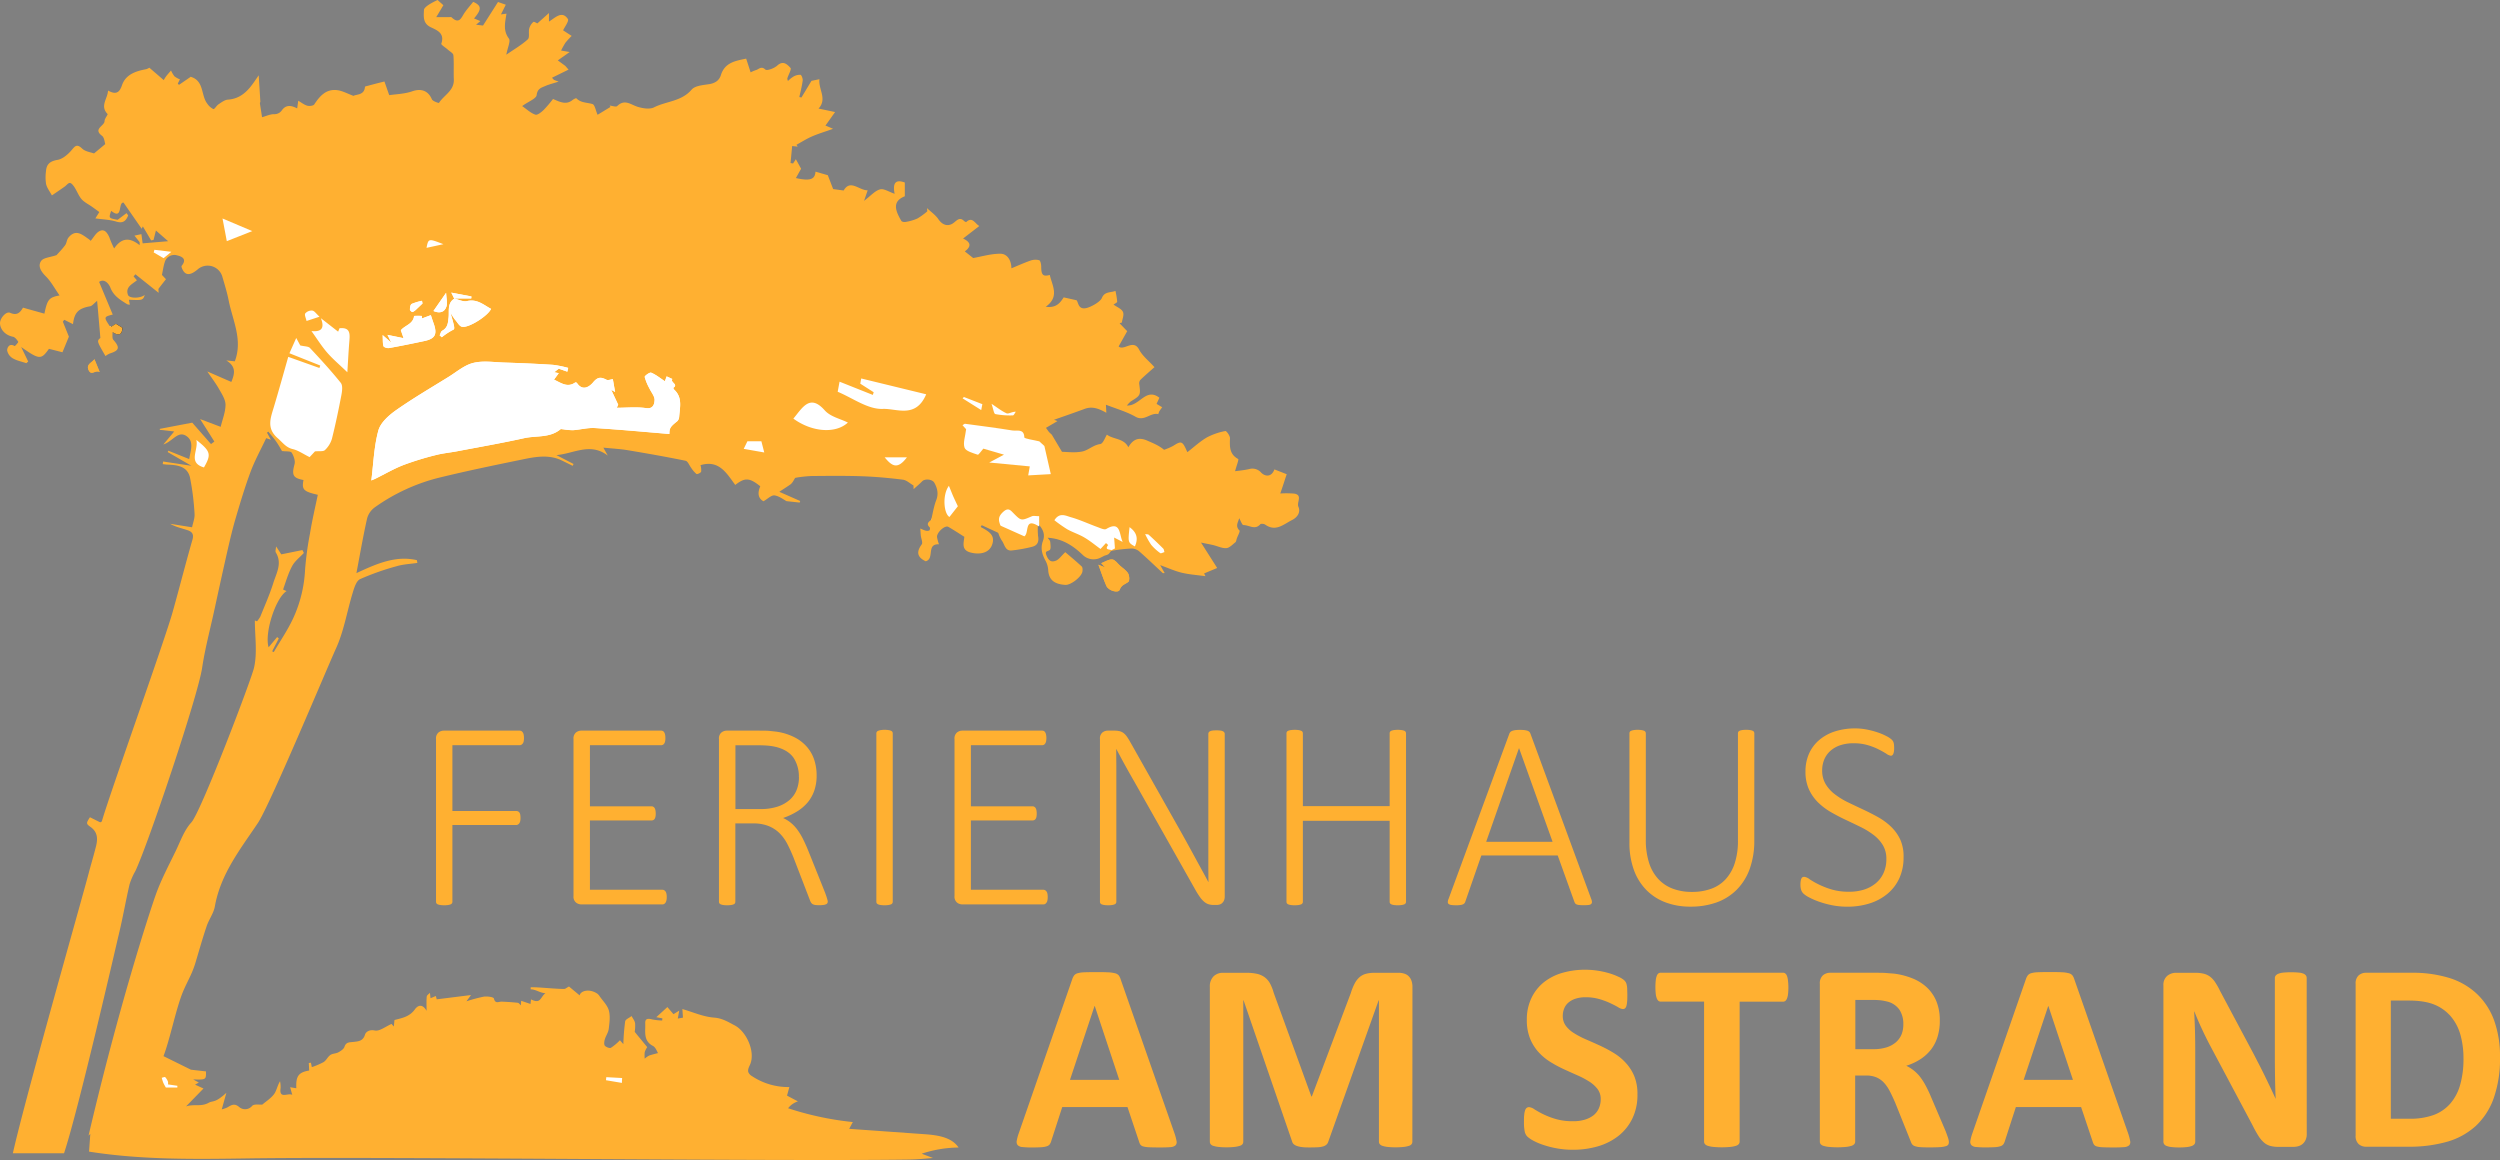 <?xml version="1.0" encoding="UTF-8"?>
<svg xmlns="http://www.w3.org/2000/svg" viewBox="0 0 1167.14 541.56">
  <rect x="0" y="0" width="1167.14" height="541.56" fill="#808080" stroke="none"/>
  <defs>
    <style>.cls-1{fill:#ffb031;}.cls-2{fill:#fff;}</style>
  </defs>
  <g id="Ebene_2" data-name="Ebene 2">
    <g id="Ebene_1-2" data-name="Ebene 1">
      <path class="cls-1" d="M512.79,263.64c1.26,3.4,2.32,6.72,3.72,9.89,1,2.29,5.59,3.54,6.21,1.82.86-2.36,2.61-2.57,4.07-3.7.64-.48.51-2.86-.1-3.9-.82-1.42-2.41-2.41-3.7-3.56s-2.4-2.88-3.72-3c-1.66-.15-3.44,1.1-5.16,1.74l1.87,2ZM44.09,167.7c-1.18,1.68-4.14,2.36-2.66,5.23,1.39,2.69,3.17-.51,5.11.78Z"></path>
      <path class="cls-1" d="M512.79,263.64l3.19,1.28-1.87-2c1.72-.64,3.5-1.89,5.16-1.74,1.32.12,2.5,1.92,3.72,3s2.88,2.14,3.7,3.56c.61,1,.74,3.42.1,3.9-1.46,1.13-3.21,1.34-4.07,3.7-.62,1.72-5.2.47-6.21-1.82C515.11,270.36,514.05,267,512.79,263.64Z"></path>
      <path class="cls-1" d="M44.09,167.7l2.45,6c-1.94-1.29-3.72,1.91-5.11-.78C40,170.06,42.91,169.38,44.09,167.7Z"></path>
      <path d="M52.53,155,51,153.72l.84-1.1,2.31-1.44,3,1.86C57.08,156,55.73,157.17,52.53,155Z"></path>
      <path class="cls-2" d="M51.81,152.62l-.84,1.1.21-1.53A2.7,2.7,0,0,1,51.81,152.62Z"></path>
      <path class="cls-2" d="M91.66,205.38c6.74,5.32,7.08,6.72,3.56,12.85C87.47,216,92.83,210.15,91.66,205.38Z"></path>
      <path class="cls-2" d="M443,226.81c.91,2.19,1.53,3.74,2.2,5.26s1.39,3,2,4.28l-3.93,5C440.57,239.76,439.89,231,443,226.81Z"></path>
      <path class="cls-2" d="M434.74,242.79l3.63-8.68c.19,4.63.81,9.36-3.05,13.15-.16-1.63-.31-3.11-.46-4.59Z"></path>
      <path class="cls-2" d="M149.17,147.86l-6.06,2c-.26-1.27-1.06-2.81-.6-3.52a3.92,3.92,0,0,1,3.32-1.33C146.84,145.16,147.66,146.5,149.17,147.86Z"></path>
      <path class="cls-2" d="M78.42,506.26l4.39.64v.82H77.39c-.31-.57-.82-1.39-1.2-2.26a20.22,20.22,0,0,1-.71-2.29c.56-.11,1.38-.51,1.63-.28a6.47,6.47,0,0,1,1.28,2.1A3.64,3.64,0,0,1,78.42,506.26Z"></path>
      <path class="cls-2" d="M80,117.56l-3.65,3-4.6-2.68.34-1.23Z"></path>
      <path class="cls-2" d="M290.36,505.56l-7.44-1.25.15-1.43,7.39.4C290.42,504,290.39,504.8,290.36,505.56Z"></path>
      <path class="cls-2" d="M144.54,213.41c-3-1.48-5.3-3.15-7.84-3.75-3.25-.75-4.8-3.15-7-5.08-5.35-4.57-3.32-9.46-1.78-14.62,2.3-7.68,4.43-15.41,6.7-23.36l14.56,5.2.38-1.15-14.39-5.73c1.12-2.5,2-4.56,3.18-7.13l1.88,3.48c2,.49,3.76.38,4.53,1.19,5,5.28,9.87,10.64,14.4,16.29,1,1.2.63,3.81.28,5.66-1.31,6.85-2.73,13.69-4.43,20.45a11.86,11.86,0,0,1-3.27,5.27c-.8.76-2.66.4-4.65.6C146.52,211.3,145.28,212.62,144.54,213.41Z"></path>
      <path class="cls-2" d="M162.16,173.79c-3.87-3.73-6.9-6.27-9.47-9.23s-4.71-6.38-7.29-10c4.4.42,6.34-1.13,4.41-6l8.05,6.28.64-1.6c5.29-.53,4.86,2.94,4.57,6.44C162.71,164.06,162.5,168.46,162.16,173.79Z"></path>
      <path class="cls-2" d="M392,178.15l15.53,6.22c.14-.42.28-.83.41-1.25l-6.26-4,.43-2.43,30.34,7.39c-4.88,11.45-13.69,6.57-20.26,6.82-6.95.27-14-5.1-21.06-8Z"></path>
      <path class="cls-2" d="M370.41,195.41c4.3-5.18,7.71-11.61,14.58-3.92,2.76,3.09,7.15,3.89,10.85,5.75C390.16,202.51,379.13,201.77,370.41,195.41Z"></path>
      <path class="cls-2" d="M578.54,241.92c-3.34,2.4-4.25,2.57-7.83,1.46-.08-.23-.29-.59-.21-.67,1.46-1.6-1.11-5.74,2.55-5.36,2,.21,3.64,3,5.46,4.66Z"></path>
      <path class="cls-2" d="M462.91,188.53c2.65,1.72,4.71,3.41,7,4.4.91.38,2.48-.81,4.27-.74-.45.59-.9,1.7-1.35,1.7a37.23,37.23,0,0,1-8.19-.61C464,193.12,463.73,190.85,462.91,188.53Z"></path>
      <path class="cls-2" d="M534.62,249.34c.65.12,1.32,0,1.65.33q3.47,3.15,6.79,6.47c.37.37.4,1.09.58,1.65-.67.18-1.61.74-1.95.48a23.45,23.45,0,0,1-4.25-3.89A36,36,0,0,1,534.62,249.34Z"></path>
      <path class="cls-2" d="M527.35,246.11c3.54,2.58,4.06,5.47,2.48,9C526.58,253.26,526.58,253.26,527.35,246.11Z"></path>
      <path class="cls-2" d="M355.45,206l1.35,5.24-9.59-1.69,1.73-3.55Z"></path>
      <path class="cls-2" d="M110.55,106.69l-5.69,2.94c-.3-2-.57-3.84-1-6.65Z"></path>
      <path class="cls-2" d="M450,185.34l8.62,3.35c-.15.78-.32,1.65-.53,2.76L449.41,186Z"></path>
      <path class="cls-2" d="M423.41,213.5c-4.39,5.84-6.94,4.2-10.38,0Z"></path>
      <path class="cls-2" d="M199.12,115.73c.91-4.45.91-4.45,7.85-1.69Z"></path>
      <path class="cls-1" d="M424.47,541.34c-61.28.92-247.12-1.45-308.41-.54-24.88.38-49.91.74-74.49-3.16l.59-8.27-.83.84C55.48,469.79,69.63,426.49,72.62,418c2.49-7.1,6.09-13.83,9.38-20.64,2.23-4.61,4-9.79,7.34-13.42,4.43-4.78,28-66.61,29.26-72.23,1.6-7,.38-14.67.38-22.05l1,.42a12.45,12.45,0,0,0,1.59-2.3c2.07-5.14,4.34-10.23,6-15.51,1.42-4.61,4.33-9.28,1.18-14.38-.29-.47,0-1.34.15-2.79,1.28,1.95,2.1,3.2,2.42,3.7l9.87-2,.67,1.35c-1.85,2-4.18,3.74-5.44,6.07-1.85,3.42-2.94,7.26-4.26,11,0,0,1.07.5,1.61.75-5.11,3.22-10.38,19.55-8.37,26.22l4-4.78.76.65-3.1,6,.74.38c3-5.14,6.4-10.1,8.93-15.48a61.17,61.17,0,0,0,5.69-22.9,146.6,146.6,0,0,1,2.29-16.92C145.7,243,147.11,237,148.37,231c-6.74-1.55-7.55-2.45-6.68-6.9-5-.95-5.53-2.34-4.19-7.36.43-1.62-.37-3.91-1.33-5.42-.5-.77-2.61-.49-4.51-.75-.66-1.09-1.6-2.83-2.73-4.44s-2.43-3.09-3.66-4.62l-.63.5c.5.91,1,1.82,1.82,3.27l-2.19-.72c-2.54,5.39-5.26,10.29-7.21,15.49-2.62,7-4.77,14.19-6.89,21.37-1.5,5.05-2.72,10.2-3.9,15.35-2.18,9.55-4.26,19.12-6.34,28.68-1.91,8.76-4.24,17.47-5.56,26.32-2,13.37-25.3,82.57-31.17,94.88a31.62,31.62,0,0,0-2.71,6.19c-1.76,7.57-3.08,15.25-4.89,22.81-1.45,6.07-19,82.6-25.71,102.77H6C11.87,512.23,38.45,419,41.36,407.83c1.11-4.24,2.39-8.43,3.45-12.68.88-3.49.85-6.69-2.6-9.13-2.13-1.5-1.94-1.77-.22-4.49l4.8,2.39c.34-.2.69-.29.75-.46,4.05-13.94,29.16-83.86,33.09-97.83,3.15-11.21,6-22.51,9.22-33.68.81-2.81-.42-3.81-2.42-4.47-2.67-.89-5.44-1.45-8-2.95l10.24,1.64c.4-2,1.31-4.2,1.16-6.29a122.42,122.42,0,0,0-2.1-16.8c-1.19-5.47-6-6-10.57-6.18-.73,0-1.46-.14-2.19-.22l.17-1.22,13.23,2-11.09-6.42.31-.63,9.74,3.91c.61-3.83,2.32-8-1-10.53-4.1-3.15-6.59,2.23-11.08,3.73l5.09-6.09-6.74-.76,0-.45,15.15-2.9,8.77,10,1.55-1.18c-2-3.18-4-6.35-6.65-10.5l9.6,3.63c.8-3.34,2.24-6.8,2.27-10.28,0-2.44-1.68-5-3-7.32-1.54-2.72-3.46-5.22-5.52-8.26L108,178.31c1.59-3.88,2.37-7.15-2.38-10.05l4,.43c3.81-10-1-19.06-2.86-28.4-.72-3.68-1.84-7.28-2.89-10.88a7.12,7.12,0,0,0-11.69-3.55c-3.53,2.93-5.77,2.79-7.17-.48-.17-.39-.39-1.06-.21-1.27,2.43-2.91.57-4.26-2-4.86a4.65,4.65,0,0,0-5.94,3.32c-.55,1.68-.77,3.47-1.26,5.78l1.88,2c-1.24,1.57-2.37,3-3.44,4.42-.16.22,0,.68,0,1.92l-10.82-8.64-.86,1,1.56,1.8c-2.14,1.8-5.49,3.09-4.18,6.82.64,1.8,5.92,1.63,7.87,0-.94,2.55-.94,2.55-7.43,2.27l.43,2.3a3.79,3.79,0,0,1-1.25-.22c-3.15-2-6.32-3.78-7.84-7.77-.45-1.19-2.51-4.54-5.25-2.64l6.36,15.24c-4.17,1.06-4.2,1.18-1.46,5.32a2.7,2.7,0,0,1,.63.43l2.31-1.44,3,1.86c-.06,3-1.41,4.13-4.61,2,.11,1.23-.24,2.88.41,3.62,3.16,3.57,2.84,5-1.67,6.4a9.91,9.91,0,0,0-2,1.19c-4.06-7-4.06-7-2.38-8.47-.55-6.19-1-11.71-1.52-17.32C43.77,141.74,43,142.85,42,143c-5.48,1-7.29,2.95-7.92,8.33L30,149.29l-.66.88,2.82,7-3,7.29-6.31-1.61C19.2,168,18.41,168,9.88,162l3.28,6.78-.88.77c-2.14-.73-4.45-1.17-6.36-2.29a5.49,5.49,0,0,1-2.59-3.74c0-1.11,1-3.52,3.52-1.94.11.07,1.82-1.79,1.68-2C7.9,158.58,7,157.39,6,157.2c-3.25-.62-5.87-3.14-6-6.24-.06-2.38,2.9-5.77,4.73-4.93,3.12,1.41,4.65,0,6-2.4l10,2.8c1.38-6.6,2.13-7.61,7.08-8.5-2.34-3.33-4-6.54-6.49-9-2.21-2.21-3.76-4.72-2.12-7.09,1.09-1.57,4.22-1.69,7.2-2.73.81-.92,2.54-2.66,4-4.61.74-1,.75-2.57,1.53-3.53,3.46-4.29,6.53-1.37,9.59.74a6.22,6.22,0,0,1,.81.73c1.4-1.64,2.39-3.56,3.95-4.44,2.55-1.45,3.84.82,4.76,2.76A43.42,43.42,0,0,0,53.29,116c3.39-5,7.22-5.32,11.9-1.53l0-1.41L62.77,110l3.24-.69.58,4.3,11.91-1-5.71-5-1.11,4.39-1.13.23-3.86-6.55c-.3.61-.61,1.23-.55,1.12-2.63-3.8-5.49-7.92-8.46-12.22-2.7-.19-.17,8.36-5.77,3.86-1.19,3.41-1.19,3.41,3,4.18l4.17-3.12.76,1.08c-1,2.47-2.31,3.86-5.56,2.87-3-.92-6.3-1-9.76-1.49L46.38,99,43,96.55c-1.66-1.17-3.6-2.08-4.91-3.56s-2.14-3.76-3.32-5.58c-.55-.84-1.42-2-2.19-2S31,86.57,30.14,87.16c-1.95,1.38-3.93,2.72-5.91,4.07C23.3,89.49,22,87.85,21.53,86a20.43,20.43,0,0,1-.05-6.15c.25-3.26,1.93-4.62,5.33-5.2,2.35-.39,4.76-2.42,6.44-4.35s2.48-3.44,5.09-.94c1.52,1.44,4.11,1.73,5.55,2.28l5.25-4.38c-.3-.83-.4-3-1.51-3.86-4.39-3.28,1.19-4.55,1.19-6.92,0-1.13,1.68-3,1.38-3.28-3.66-3.77.08-7.08.23-10.92,3.41,1.86,5.22,1.36,6.53-2.51,1.71-5,6.42-6.58,11.25-7.46a5.39,5.39,0,0,0,1.5-.71l6.75,5.81a11.29,11.29,0,0,1,1-1.65c.74-1,1.58-1.91,2.39-2.85a13.18,13.18,0,0,0,1.58,2.71A10.6,10.6,0,0,0,84,37.06L83,39l.54.63,5.58-3.83c-.17-.13,0,.08.22.15,6,2,4.44,8.6,7.42,12.43a7.26,7.26,0,0,0,2.88,2.55c.48.16,1.46-1.65,2.41-2.26,1.36-.89,2.86-2.06,4.36-2.16,5.95-.4,9.43-4.13,12.48-8.62.36-.54.74-1.07,1.89-2.73.3,4.87.55,8.58.77,12.3,0,.25-.25.53-.21.77.32,2.17.68,4.34,1,6.5,1.85-.51,3.7-1.41,5.56-1.43a4.16,4.16,0,0,0,3.78-1.93c1.95-2.61,4.43-2.14,7.06-.76l.5-3.58c1.62.93,2.84,1.95,4.22,2.31,1,.27,2.82.07,3.26-.6,2.62-4,5.6-7.33,10.79-6.64,2.4.32,4.67,1.61,7.54,2.66,1.24-.82,5.08-.2,5.33-4.23,0-.19.9-.36,1.39-.49,2.23-.61,4.48-1.19,7.7-2,.39,1.1,1.16,3.32,2.24,6.39,3-.47,7.09-.53,10.73-1.8,4.1-1.44,7.43-.37,9.19,3.73.39.92,3.23,1.82,3.31,1.69,2.3-3.66,7.16-5.66,6.93-11-.16-3.75.12-7.54-.2-11.27-.08-.95-1.71-1.79-2.65-2.65s-3.16-2.24-3-2.72c1.71-4.85-1.91-6.27-4.87-7.67-3.79-1.8-3.37-5-3.22-8.06,0-.86,1.3-1.81,2.19-2.44A35.75,35.75,0,0,1,204.29,0L207,2.43,203.67,8h5.87c.44,0,1.06-.13,1.32.11,3.66,3.49,4.57-.1,6.13-2.31,1.22-1.72,2.62-3.31,3.93-4.94,3.93,1.8,4.06,3.44.39,7.75l2.95,1.23-2,1.7,3.24.39,7-11,3.63,1.27-2.25,4.53,2.57-.36c-.59,4-1.72,7.81,1.13,11.63.89,1.19-.6,4.19-1.21,7.54,3.81-2.63,7.21-4.59,10.05-7.18.94-.86.24-3.38.65-5A6.19,6.19,0,0,1,249,10.25c.32-.28,1.62.6,1.85.69l5.44-4.86v4c3-1.85,6.1-5.28,8.83-1.21.62.94-1.55,3.79-2.23,5.29l4,2.61A39.18,39.18,0,0,0,264,19.92a33.57,33.57,0,0,0-2.05,3.68l4,.69-5.53,3.91,3.5,2.57,1.51,1.73-7.73,3.8.92,1,2.18.81c-2.36.76-4.46,1.26-6.41,2.12-1.76.77-3.48,1.17-3.84,4.14-.22,1.74-3.86,3-6.78,5.16,2.22,1.53,4,3.27,6.18,4,.95.33,2.79-1.16,3.87-2.2a60.73,60.73,0,0,0,4.37-5.13c3.51,1.58,6.23,2.8,9.07.52.53-.43,1.67-1,1.83-.82,2.13,2.21,5,1.89,7.54,2.69,1.06.33,1.43,2.91,2.36,5l6-3.66-.38-.64c1.21.1,3,.78,3.55.22,3.51-3.46,6.38-.59,9.64.39,2.37.71,5.55,1.23,7.56.21,5.73-2.9,12.78-2.72,17.51-8.25,1.57-1.85,5.26-2.13,8.07-2.55s4.81-1.67,5.61-4.25c1.84-5.87,6.73-6.64,11.8-7.69.67,2.06,1.3,4,2.08,6.41A17.33,17.33,0,0,1,353,32.69c1.34-.4,2.38-2,4.32-.22.74.68,4.13-.57,5.51-1.83,2.82-2.59,4.72-.54,6.22,1.06.55.58-.86,3-1.39,4.61-.08.25-.22.48.2,1.5a14.38,14.38,0,0,1,2.48-2,6.06,6.06,0,0,1,3.35-.89c.5.07,1.16,1.81,1.05,2.69-.34,2.6-1,5.15-1.58,7.71l1,.19,4.68-7.77,3.72-.76c-.6,4.65,3.78,9.22-.42,13.7l7.72,1.63-4.5,6.34a8.51,8.51,0,0,1,.81.3c.58.23,1.15.5,2.74,1.19-3.91,1.4-7,2.32-9.91,3.59-2.48,1.08-4.78,2.56-7.16,3.87l.57.85-2.59-.27q-.37,4-.76,7.94l1.19.2,1.3-2L374,78.78c-.81,1.44-1.61,2.87-2.43,4.35,6.69,1.51,8.92.62,9.14-3l5.76,1.67,2.49,6.47,4.91.67c3.08-5.43,7.25,0,11.21-.09l-1.69,4.92c3.15-2.39,5.08-4.71,7.46-5.36,1.78-.49,4.14,1.16,6.82,2.06-1.17-5.72,1.07-6.66,4.75-5.25v6.41c-6.05,2.37-4.42,6.75-1.61,11.51.25.42,1.34.61,1.95.48a23.07,23.07,0,0,0,5.5-1.59,31.36,31.36,0,0,0,4.66-3.38c-.05-.49-.09-1-.14-1.48,1.81,1.72,4,3.19,5.34,5.21,1.87,2.74,4.67,3.72,7.39,1.43,1.6-1.34,2.74-2.42,4.58-.65.27.26.9.6,1,.51,2.86-2.71,4,.64,6.11,1.84l-7.58,5.85c3.72,1.75,3.92,3.71.81,6l3.9,3.1c3.9-.66,8.39-2.06,12.85-2,3.1.07,5,3.12,5,6.81,3.12-1.29,6-2.6,8.92-3.61a6.73,6.73,0,0,1,4.06-.17c.6.21.94,2,.94,3,0,3.94.88,4.73,4,3.87,1.07,4.9,4.73,10.15-1.89,14.85,5.14.74,6.92-2.18,8.38-4.38l6,1.34c.88.88.7,4.61,4.69,3.63,1.88-.46,6.33-2.71,7.19-4.79,1.24-3,4.12-2.31,6.29-3.21a39.89,39.89,0,0,1,.81,5.05c0,.42-1.11.89-1.71,1.35,1.65,1.19,3.69,1.95,4.37,3.37s-.26,3.29-.47,5l-1.07.35,3.55,3.69-4,7.13c2.47,2.24,6.88-3.67,9.56,1.47,1.57,3,4.53,5.26,7.18,8.2-2.73,2.42-4.75,4.14-6.64,6a2.51,2.51,0,0,0-.47,1.87c.67,5.28.68,5.27-4,8.16a12,12,0,0,0-1.75,1.87c6,.32,8.79-8.51,15.15-3.62l-1.32,2.86,2.63,1.57c-.51.72-1,1.32-1.39,2a10.56,10.56,0,0,0-.43,1.22c-3.66-.9-6.47,3.59-10.65,1.21s-9.06-3.74-13.8-5.61c.07,1.41.12,2.35.19,3.77-3.43-1.92-6.53-3.15-10.07-1.84-4.58,1.7-9.2,3.28-14.35,5.11l1.59.63-5.35,3.13c.12.18.61.86,1.09,1.54s1.08,1.11,1.63,1.66l4.76,8c2.26,0,6.06.57,9.57-.18,2.8-.61,5-3,8.29-3.45,1.33-.17,2.3-3.18,3.11-4.4,2.9,2.28,7.93,1.62,10,5.89,2.29-3.94,5-4.77,8.84-3.09,2.69,1.18,5.43,2.25,7.84,4.28a28,28,0,0,0,4.24-1.82c3.89-2.47,4.34-2.38,6.62,2.93,3.13-2.41,5.9-5,9.1-6.87a30.2,30.2,0,0,1,8.67-3c.48-.11,2.17,2.2,2.14,3.36-.12,3.88-.32,7.46,3.84,9.7.37.2-.85,3.39-1.46,5.7,1.76-.24,4.2-.46,6.58-1a5.41,5.41,0,0,1,5.64,1.7c1.91,1.87,4.81,2.11,6.15-1.55l5.73,2.25c-1.08,3.26-2,6.19-3,9a45.59,45.59,0,0,1,6.5.05c4.15.67,1,4.14,2,6.22,1,2.24-.19,4.71-3,6.12-4,2-7.6,5.63-12.55,2.13-.55-.4-2-.51-2.29-.14-2.49,2.84-5.25.32-7.83.37-.64,0-1.32-2.07-2-3.2l0-.08c-.44,1.91-2,3.74.13,5.8.4.37-.79,2.45-1.25,3.75-.21.6-.25,1.42-.67,1.76-1.33,1.06-2.75,2.63-4.22,2.73-2,.14-4.07-.94-6.12-1.42-1.64-.39-3.31-.68-5.7-1.17l7.55,11.86-6.11,2.55.64,1.28c-3.84-.53-7.47-.77-11-1.6-3.15-.74-6.14-2.12-10.14-3.56,1,1.78,1.53,2.68,2.11,3.71-.48,0-.77.09-.89,0-3.69-3.41-7.3-6.91-11.09-10.21a5.61,5.61,0,0,0-3.56-1.26,74.14,74.14,0,0,0-9.14,1.05c-.62.1-1,1.16-1.66,1.63a6,6,0,0,1-1.64.6l-1.71.86a7.27,7.27,0,0,1-8.78-1.35c-4.44-4.17-9.36-7.43-16.16-7.82.45.7,1.11,1.28,1.18,1.92.13,1.3.42,3.33-.23,3.8-1.24.88-2.52.29-1.34,2.95s2.64,2.62,4.15,2.06,2.55-2.21,4.45-4c2.16,1.85,5,4.18,7.68,6.68.44.41.44,1.53.34,2.28-.31,2.51-5.44,6.49-8,6.32-5.43-.36-7.79-2.57-8-7.13a10.77,10.77,0,0,0-1.33-4.32c-1.53-2.88-2.34-5.73-1.14-9,1-2.7.49-5.2-2.3-8.09a35.85,35.85,0,0,0,.05,5.77c.49,2.62-.26,4.4-2.85,5a66.93,66.93,0,0,1-9.59,1.71c-3,.23-3.2-3-4.58-4.77a16,16,0,0,1-1.57-3.43,5,5,0,0,1-.46-.26l-7.26-3.36-.5.83c3.4,1.89,7.22,3.67,5.24,8.59-1.38,3.42-5.4,4.52-9.94,3.34s-3.11-4.65-2.92-7.34c-2.6-1.63-5-3.22-7.46-4.63-1.58-.91-5.48,2.61-5.28,4.79a20.78,20.78,0,0,0,.9,3.35c-6.09-.32-1.87,6.84-6.22,7.92-4-1.93-4.4-4.38-1.82-7.89.6-.81-.29-2.71-.44-4.12-.11-1.1-.15-2.2-.22-3.3a17.13,17.13,0,0,0,2.42,1,2.76,2.76,0,0,0,1.8-.08,1.54,1.54,0,0,0,.2-1.41c-1.93-1.73-.39-2.64.76-3.66l-.11.11c.76-3.07,1.22-6.26,2.36-9.18s.55-5.59-.92-8.17c-1-1.66-4.38-1.94-5.65-.63s-2.68,2.45-4,3.66l-.06-1.72c-1.64-.93-3.2-2.47-4.92-2.69-6.25-.79-12.55-1.37-18.84-1.6-7.85-.28-15.72-.19-23.58-.12a55.13,55.13,0,0,0-7.68.82c-.41.06-.69,1-1.05,1.45a6.07,6.07,0,0,1-1.14,1.48c-1.45,1.06-3,2-5.42,3.62l9.74,4.3-.24.73-6.13-.66c-1.35-.7-3.39-2.37-5.62-2.69-1.43-.2-3.13,1.59-5.15,2.74-2.68-1.47-2.75-4.06-1.49-7-5-4-7.13-4.19-11.68-.62-4-5.41-7.57-11.88-16.23-9.23a8.14,8.14,0,0,1,.32,3c-.12.55-1.84,1.36-2.2,1.11a12.87,12.87,0,0,1-2.46-2.85c-.88-1.14-1.57-3.11-2.63-3.32-9-1.84-18-3.43-27.07-4.94-3.45-.57-7-.75-11.32-1.19l2.09,3.73c-8.21-6.32-16-.85-24-.25l8,4.15-.41.86-4.91-2.42c-5.76-2.83-11.74-1.94-17.6-.74-13.44,2.76-26.89,5.52-40.21,8.79A88.61,88.61,0,0,0,175,236.84a9.48,9.48,0,0,0-3.61,5.17c-1.85,8.19-3.26,16.48-5,25.56,9.63-4.49,18.4-8.31,28.23-6.06l.24,1.29c-3.2.48-6.51.61-9.59,1.51a121.5,121.5,0,0,0-17.15,6.05c-1.76.82-2.74,4-3.44,6.33-2.66,8.66-4.09,17.84-7.8,26-4.11,9-30.94,73.32-36.52,81.59C112.2,396.45,103,408,100.32,423.12c-.56,3.22-2.78,6.11-3.85,9.28-1.89,5.62-3.51,11.33-5.2,17-1.92,6.44-4.64,9.88-6.84,16.22-2.94,8.46-5.23,19.88-8.1,27.45l12.83,6.33,7,.79c.08,3.91.08,3.91-6,3.75l2.67,1.44-1.75,1L95,508.18l-8.16,8.37c3.55-1.26,7,.28,10.54-1.69,2.1-1.17,2.9.29,8.31-4.69-.71,2.54-1.37,4.9-2.16,7.75a15.38,15.38,0,0,0,2.6-.91c1.85-1.07,3.27-2.15,5.58-.15a4.24,4.24,0,0,0,6-.57c.92-1,3.47-.48,4.75-.6,1.84-1.58,4-2.92,5.45-4.83,1.18-1.56,1.49-3.8,2.83-6.1A13.53,13.53,0,0,1,131,508c-.82,5.36,3.53,2.05,5.45,3.14l-1-3.56,2.89.48c-.27-5.65,1-7.44,6-8.28l-.18-3.52,1-.13.41,2.07a35.82,35.82,0,0,0,5.5-2.35c1.25-.79,1.93-2.46,3.16-3.32,1-.71,2.6-.62,3.74-1.25s2.5-1.5,2.85-2.58c.72-2.25,2.37-2.07,4-2.25,2.4-.28,4.67-.31,5.61-3.49.33-1.09,1.94-2.44,4.54-1.87,2.18.48,5-1.83,7.82-3.06-.1-.1.32.36,1.07,1.21.14-1.37.22-2.21.3-3.05,3.56-.9,7.12-1.55,9.55-5,.82-1.15,3.09-3.35,5.44.71,0-2.85-.12-4.78.08-6.69.06-.62,1-1.15,1.49-1.72.08.77.16,1.54.27,2.54l2.47-1.05.44,1.56,16-2-2.14,2.93a68,68,0,0,1,8.18-2.19c1.55-.21,4.47.19,4.63.85.67,2.73,2.33,1.42,3.71,1.49,2.49.12,5,.26,7.48.54.5.06.93.78,1.4,1.19l.16-2.11,4.37,1.47c0-.36.11-1.09.21-2.15,4.64,2.36,4.27-1,6.75-2.91-2.46,0-4.43-1.78-6.9-1.78l0-.94c3.11-.21,12.84.94,16,.73l1.87-1.12,5,4.17c.37-2.07,4.28-3.33,8.09-.92a4.63,4.63,0,0,1,1.21,1.28c1.52,2.2,3.66,4.25,4.33,6.69.73,2.68.29,5.76-.06,8.62-.2,1.66-1.34,3.19-1.83,4.84-.27.94-.46,2.34,0,2.95s2.21,1.35,2.86,1a24.83,24.83,0,0,0,4.2-3.52l1.59,1.82a104.27,104.27,0,0,1,.85-10.63c.17-1,2-1.67,3-2.5.58,1.13,1.49,2.22,1.64,3.4a17.82,17.82,0,0,1-.18,4l5.84,7.11a9.48,9.48,0,0,0-1.17,2.34,14.91,14.91,0,0,0,0,3.06,10.19,10.19,0,0,1,2-1.42c1.35-.51,2.78-.8,4.21-1.2-.48-.72-1.09-2.66-2.36-3.33-4.67-2.45-3.42-6.75-3.61-10.55-.12-2.39,1.43-2.31,3.27-1.81a29.54,29.54,0,0,0,4.64.49l.1-1-2.83-.56,5.16-4.72,2.85,3.33,2.69-1.67c-.28,1.5-.47,2.58-.68,3.72l2.42-.45c-.06-.78-.16-2.25-.28-4,4.87,1.4,9.78,3.63,14.82,4,3.85.29,6.49,2,9.56,3.6,5.66,2.95,9.81,12.49,7.22,18.33-.5,1.15-1.2,2.4-.79,3.58a4,4,0,0,0,1.69,1.81,30.65,30.65,0,0,0,17.45,5.1l-1.1,4,5.09,2.69a9.64,9.64,0,0,0-4.59,3.2,143.23,143.23,0,0,0,30.23,6.45L396.44,527l35.13,2.5c5.91.42,12.66,1.3,15.95,6.23a56.1,56.1,0,0,0-17.23,2.89l5.29,2C431.66,540.93,428.41,541.28,424.47,541.34Z"></path>
      <path class="cls-2" d="M144.54,213.41c.74-.79,2-2.11,2.5-2.68,2-.2,3.85.16,4.65-.6a11.86,11.86,0,0,0,3.27-5.27c1.7-6.76,3.12-13.6,4.43-20.45.35-1.85.68-4.46-.28-5.66-4.53-5.65-9.44-11-14.4-16.29-.77-.81-2.51-.7-4.53-1.19l-1.88-3.48c-1.14,2.57-2.06,4.63-3.18,7.13l14.39,5.73-.38,1.15-14.56-5.2c-2.27,8-4.4,15.68-6.7,23.36-1.54,5.16-3.57,10,1.78,14.62,2.25,1.93,3.8,4.33,7,5.08C139.24,210.26,141.55,211.93,144.54,213.41Zm17.62-39.62c.34-5.33.55-9.73.91-14.11.29-3.5.72-7-4.57-6.44l-.64,1.6-8.05-6.28c1.93,4.91,0,6.46-4.41,6,2.58,3.58,4.7,7,7.29,10S158.29,170.06,162.16,173.79Zm-70.5,31.59c1.17,4.77-4.19,10.58,3.56,12.85C98.74,212.1,98.4,210.7,91.66,205.38ZM443,226.81c-3.12,4.16-2.44,12.95.25,14.54l3.93-5c-.59-1.26-1.31-2.75-2-4.28S443.92,229,443,226.81Zm91.61,22.53a36,36,0,0,0,2.82,5,23.45,23.45,0,0,0,4.25,3.89c.34.26,1.28-.3,1.95-.48-.18-.56-.21-1.28-.58-1.65q-3.31-3.31-6.79-6.47C535.94,249.37,535.27,249.46,534.62,249.34Zm-7.27-3.23c-.77,7.15-.77,7.15,2.48,9C531.41,251.58,530.89,248.69,527.35,246.11ZM149.17,147.86c-1.51-1.36-2.33-2.7-3.34-2.86a3.92,3.92,0,0,0-3.32,1.33c-.46.71.34,2.25.6,3.52ZM78.42,506.26a3.64,3.64,0,0,0,0-1.27,6.47,6.47,0,0,0-1.28-2.1c-.25-.23-1.07.17-1.63.28a20.22,20.22,0,0,0,.71,2.29c.38.87.89,1.69,1.2,2.26H82.8v-.82ZM80,117.56l-7.91-.94-.34,1.23,4.6,2.68Zm210.34,388c0-.76.06-1.52.1-2.28l-7.39-.4-.15,1.43ZM310.41,178c-2.27-1.49-4.21-3.09-6.44-4-.66-.28-3.1,1.49-3,2a24.49,24.49,0,0,0,2.23,5.38c.86,1.84,2.51,3.72,2.39,5.48-.08,1.22-.34,4.22-3.9,3.7-4.52-.66-9.2-.16-13.8-.16l.71-1.43c-1.07-2.25-2.13-4.51-3.28-7l1.84,1.05c-.36-2-.71-4-1.06-6-.84.1-2.16.68-3,.27-2.51-1.29-4-1.4-6.17,1.19-1.65,2-4.92,4.37-7.6.31a.87.87,0,0,0-.82-.2c-3.55,2.51-6.46.29-9.88-1.35l2.21-3-2.11-.45,2.12-1.66,4,1.4.4-1.75a50.35,50.35,0,0,0-7.09-1.44c-7.58-.49-15.17-.82-22.76-1.06-4.84-.16-9.89-1-14.45.17-4.14,1-7.78,4.19-11.57,6.54-8.21,5.08-16.57,10-24.46,15.51-3.38,2.39-7.25,5.81-8.28,9.5-2,7.34-2.26,15.18-3.29,23.32,1.1-.47,1.57-.65,2-.87,4.31-2.14,8.5-4.6,13-6.34a136.65,136.65,0,0,1,15-4.62c3.3-.86,6.74-1.17,10.1-1.81,10.43-2,20.89-3.81,31.26-6.11,5.65-1.25,11.94,0,16.92-4.13.25-.21.86,0,1.3,0a28.92,28.92,0,0,0,4.61.41c3.41-.24,6.83-1.19,10.19-1,11.62.72,23.21,1.82,34.76,2.77,0-2.78.4-3.35,3.71-6a3.11,3.11,0,0,0,.86-2c.32-4.38,1.62-9-2.23-12.6a4.46,4.46,0,0,1-.57-.92c2.7-1.62-1.59-2.63-.36-4.13l-2.69-1.24Zm81.54.19-.87,4.71c7,2.91,14.11,8.28,21.06,8,6.57-.25,15.38,4.63,20.26-6.82l-30.34-7.39-.43,2.43,6.26,4c-.13.42-.27.83-.41,1.25Zm-21.54,17.26c8.72,6.36,19.75,7.1,25.43,1.83-3.7-1.86-8.09-2.66-10.85-5.75C378.12,183.8,374.71,190.23,370.41,195.41Zm92.5-6.88c.82,2.32,1.06,4.59,1.78,4.75a37.23,37.23,0,0,0,8.19.61c.45,0,.9-1.11,1.35-1.7-1.79-.07-3.36,1.12-4.27.74C467.62,191.94,465.56,190.25,462.91,188.53ZM355.45,206h-6.51l-1.73,3.55,9.59,1.69ZM117.78,107.89,103.88,102c.86,4.48,1.41,7.37,2,10.59ZM450,185.34l-.6.64,8.69,5.47c.21-1.11.38-2,.53-2.76Zm-26.6,28.16H413C416.47,217.7,419,219.34,423.41,213.5ZM212.08,139.44c-3.36,2.11-2.35,5.76-2.66,8.72-.28,2.66-.41,4.85-3,6.27-.6.33-.8,1.41-1.18,2.14l1,.89a32.62,32.62,0,0,1,4.91-3.29c1.23-.55,1.38-.33-.83-8,1.14,1.68,1.61,2.52,2.23,3.23,1,1.15,1.9,2.9,3.11,3.17,3.12.69,12.2-5.14,13.56-8.35-3.51-1.89-6.52-4.76-11.23-3.63-1.82.43-4.05-.79-6.1-1.26H220l.08-.91-9.4-1.79Zm-33.44,17c.14,2.37,0,3.87.42,5.16.19.55,1.74,1,2.55.9,5.53-1,11-2.11,16.53-3.29,5.14-1.1,6.16-3.2,4.27-8.39-.42-1.16-.79-2.34-1.24-3.69L197,148.69l0-1.19a28.35,28.35,0,0,0-3.61,0c-.44,3.83-4.29,4.34-6.18,6.68.39,1.14.79,2.29,1.27,3.7l-7.5-1.54,1.77,3.64Zm29.62-19.73-5.9,8.49c3,1.29,5.26.51,6.09-2.18C209,141.37,208.39,139.38,208.26,136.7Zm-9.14-21L207,114C200,111.28,200,111.28,199.12,115.73Zm-1.86,26c-.09-.42-.17-.84-.25-1.26a25.51,25.51,0,0,0-4.83,1.46c-.59.3-.78,1.71-.81,2.63,0,.4,1,1.26,1.25,1.16a6.48,6.48,0,0,0,1.94-1.45C195.48,143.4,196.36,142.53,197.26,141.68Z"></path>
      <path class="cls-2" d="M310.41,178l.82-2.3,2.69,1.24c-1.23,1.5,3.06,2.51.36,4.13a4.46,4.46,0,0,0,.57.92c3.85,3.64,2.55,8.22,2.23,12.6a3.11,3.11,0,0,1-.86,2c-3.31,2.67-3.67,3.24-3.71,6-11.55-1-23.14-2.05-34.76-2.77-3.36-.21-6.78.74-10.19,1a28.92,28.92,0,0,1-4.61-.41c-.44,0-1.05-.25-1.3,0-5,4.11-11.27,2.88-16.92,4.13-10.37,2.3-20.83,4.12-31.26,6.11-3.36.64-6.8.95-10.1,1.81a136.65,136.65,0,0,0-15,4.62c-4.46,1.74-8.65,4.2-13,6.34-.44.22-.91.4-2,.87,1-8.14,1.25-16,3.29-23.32,1-3.69,4.9-7.11,8.28-9.5,7.89-5.55,16.25-10.43,24.46-15.51,3.79-2.35,7.43-5.52,11.57-6.54,4.56-1.13,9.61-.33,14.45-.17,7.59.24,15.18.57,22.76,1.06a50.35,50.35,0,0,1,7.09,1.44l-.4,1.75-4-1.4-2.12,1.66,2.11.45-2.21,3c3.42,1.64,6.33,3.86,9.88,1.35a.87.87,0,0,1,.82.2c2.68,4.06,5.95,1.67,7.6-.31,2.14-2.59,3.66-2.48,6.17-1.19.8.41,2.12-.17,3-.27.35,2,.7,4,1.06,6l-1.84-1.05c1.15,2.46,2.21,4.72,3.28,7l-.71,1.43c4.6,0,9.28-.5,13.8.16,3.56.52,3.82-2.48,3.9-3.7.12-1.76-1.53-3.64-2.39-5.48a24.49,24.49,0,0,1-2.23-5.38c-.1-.48,2.34-2.25,3-2C306.2,174.87,308.14,176.47,310.41,178Z"></path>
      <path class="cls-2" d="M178.64,156.43l4,3.56-1.77-3.64,7.5,1.54c-.48-1.41-.88-2.56-1.27-3.71,1.89-2.33,5.74-2.84,6.18-6.67a28.35,28.35,0,0,1,3.61,0l0,1.19,4.22-1.57c.45,1.35.82,2.53,1.24,3.69,1.89,5.19.87,7.29-4.27,8.39-5.49,1.18-11,2.3-16.53,3.29-.81.14-2.36-.35-2.55-.9C178.61,160.3,178.78,158.8,178.64,156.43Z"></path>
      <path class="cls-2" d="M211.94,139.31c2,.46,4.27,1.68,6.09,1.25,4.71-1.13,7.72,1.74,11.23,3.63-1.36,3.21-10.44,9-13.56,8.35-1.21-.27-2.13-2-3.11-3.17-.62-.71-1.09-1.55-2.23-3.23,2.21,7.7,2.06,7.48.83,8a32.62,32.62,0,0,0-4.91,3.29l-1-.89c.38-.73.58-1.81,1.18-2.14,2.58-1.42,2.71-3.61,3-6.27.31-3-.7-6.61,2.66-8.72Z"></path>
      <path class="cls-2" d="M208.26,136.7c.13,2.68.71,4.67.19,6.31-.83,2.69-3.06,3.47-6.09,2.18Z"></path>
      <path class="cls-2" d="M197.26,141.68c-.9.85-1.78,1.72-2.7,2.54a6.48,6.48,0,0,1-1.94,1.45c-.26.1-1.26-.76-1.25-1.16,0-.92.22-2.33.81-2.63a25.51,25.51,0,0,1,4.83-1.46C197.09,140.84,197.17,141.26,197.26,141.68Z"></path>
      <path class="cls-2" d="M212.08,139.44l-1.38-2.84,9.4,1.79-.08.91h-8.08Z"></path>
      <path class="cls-2" d="M487.57,208.21c1,4.32,2,8.63,3,13.14l-10.55.59c.28-1.61.51-2.89.74-4.2l-18.94-1.81,6.9-3.67-9.64-2.81c-1,1.08-2.22,3-2.63,2.83-2.25-.77-5.55-1.66-6.12-3.22-.84-2.3.31-5.2.71-8.69l-1.69-1.85c.62-.37.93-.72,1.17-.68,7.37,1,14.74,1.93,22.07,3.12,2.1.34,5.52-1,5.62,3.22,0,.66,4.55,1.24,7,1.87Z"></path>
      <path class="cls-2" d="M518.93,256.88c-.93-.53-3.38,0-1.6-2.42a8.59,8.59,0,0,0-1-.92l-2.55,2.75c-2.42-1.75-4.85-3.77-7.53-5.35s-5.42-2.39-8-3.84a64.76,64.76,0,0,1-6-4.23c2.39-3.82,5.33-2.07,7.66-1.42,4.24,1.2,8.29,3.1,12.45,4.61,1.34.49,3.23,1.43,4.12.89,6.88-4.09,6,2.75,7.66,6.07l-4-2.06c.14,1.9.26,3.48.37,5.07Z"></path>
      <path class="cls-2" d="M467.06,245.33c-.83-2.26-1.31-3.87,1.09-6.18s3.46-1.12,4.74.18c3.84,3.88,3.75,3.91,8.84,1.7.79-.34,1.86-.05,3.41-.05v4.84c-7.21-4.68-4.52,3.06-6.92,4.57l-10.7-4.79A3.47,3.47,0,0,1,467.06,245.33Z"></path>
      <path class="cls-1" d="M244.62,344.61a7.75,7.75,0,0,1-.12,1.44,2.62,2.62,0,0,1-.41,1,2.07,2.07,0,0,1-.66.63,1.54,1.54,0,0,1-.81.22H211.21v30.72H241a2.17,2.17,0,0,1,.81.16,1.57,1.57,0,0,1,.66.53,2.54,2.54,0,0,1,.41,1,8.45,8.45,0,0,1,.12,1.56,7.6,7.6,0,0,1-.12,1.44,2.83,2.83,0,0,1-.41,1,2.19,2.19,0,0,1-.66.63,1.64,1.64,0,0,1-.81.22H211.21V421a1.32,1.32,0,0,1-.19.69,1.37,1.37,0,0,1-.63.51,5.43,5.43,0,0,1-1.16.31,11.66,11.66,0,0,1-1.85.12,11.78,11.78,0,0,1-1.82-.12,5.44,5.44,0,0,1-1.19-.31,1.37,1.37,0,0,1-.63-.51,1.31,1.31,0,0,1-.18-.69V345.05a3.56,3.56,0,0,1,1.19-3.11,4,4,0,0,1,2.32-.84h35.55a1.63,1.63,0,0,1,.81.21,2.08,2.08,0,0,1,.66.66,3,3,0,0,1,.41,1.1A8.68,8.68,0,0,1,244.62,344.61Z"></path>
      <path class="cls-1" d="M311.27,418.84a7,7,0,0,1-.13,1.45,3.17,3.17,0,0,1-.4,1.06,2.08,2.08,0,0,1-.66.66,1.55,1.55,0,0,1-.82.22h-38a4,4,0,0,1-2.32-.85,3.54,3.54,0,0,1-1.19-3.1V345.05a3.56,3.56,0,0,1,1.19-3.11,4,4,0,0,1,2.32-.84H308.7a1.63,1.63,0,0,1,.81.21,1.82,1.82,0,0,1,.63.66,3.73,3.73,0,0,1,.38,1.1,8.68,8.68,0,0,1,.12,1.54,7.75,7.75,0,0,1-.12,1.44,3.17,3.17,0,0,1-.38,1,1.81,1.81,0,0,1-.63.63,1.54,1.54,0,0,1-.81.22H275.41v28.53h28.71a1.67,1.67,0,0,1,.88.22,1.78,1.78,0,0,1,.63.62,3.34,3.34,0,0,1,.37,1.07,7.77,7.77,0,0,1,.13,1.54,6.51,6.51,0,0,1-.13,1.41,2.81,2.81,0,0,1-.37,1,1.6,1.6,0,0,1-.63.56,1.87,1.87,0,0,1-.88.19H275.41v32.35h33.85a1.65,1.65,0,0,1,.82.22,2.19,2.19,0,0,1,.66.63,2.85,2.85,0,0,1,.4,1.07A7.73,7.73,0,0,1,311.27,418.84Z"></path>
      <path class="cls-1" d="M386.44,420.85a1.6,1.6,0,0,1-.16.75,1.26,1.26,0,0,1-.59.54,4.43,4.43,0,0,1-1.22.34,13.61,13.61,0,0,1-2,.12,14.86,14.86,0,0,1-1.79-.09,3.5,3.5,0,0,1-1.22-.37,2.36,2.36,0,0,1-.81-.76,5.16,5.16,0,0,1-.57-1.22l-7.58-19.69q-1.32-3.32-2.83-6.27a20.46,20.46,0,0,0-3.63-5.11,15.45,15.45,0,0,0-5.14-3.41,18.64,18.64,0,0,0-7.21-1.26H343.3V421a1.31,1.31,0,0,1-.18.69,1.37,1.37,0,0,1-.63.51,5.43,5.43,0,0,1-1.16.31,11.66,11.66,0,0,1-1.85.12,11.78,11.78,0,0,1-1.82-.12,5.44,5.44,0,0,1-1.19-.31,1.37,1.37,0,0,1-.63-.51,1.32,1.32,0,0,1-.19-.69V345.05a3.56,3.56,0,0,1,1.2-3.11,4,4,0,0,1,2.32-.84H354.4c2,0,3.67,0,5,.15s2.51.24,3.6.41a27.47,27.47,0,0,1,8.09,2.63,19.1,19.1,0,0,1,5.71,4.49,17.72,17.72,0,0,1,3.35,6,23.17,23.17,0,0,1,1.1,7.24,21.38,21.38,0,0,1-1.13,7.18,17.49,17.49,0,0,1-3.2,5.58,20.53,20.53,0,0,1-5,4.17,32.8,32.8,0,0,1-6.33,2.94,16.84,16.84,0,0,1,3.73,2.32,18.28,18.28,0,0,1,3.07,3.33,30.29,30.29,0,0,1,2.66,4.48c.84,1.69,1.67,3.58,2.51,5.67l7.59,18.94c.54,1.46.88,2.47,1,3A5,5,0,0,1,386.44,420.85Zm-13.48-58a15.93,15.93,0,0,0-2.32-8.81q-2.33-3.6-7.77-5.17a25.25,25.25,0,0,0-3.95-.72c-1.43-.15-3.29-.22-5.58-.22h-10v29.78H355a24.81,24.81,0,0,0,8.08-1.16,16.14,16.14,0,0,0,5.62-3.16,12.17,12.17,0,0,0,3.26-4.71A16.1,16.1,0,0,0,373,362.85Z"></path>
      <path class="cls-1" d="M416.78,421a1.23,1.23,0,0,1-.19.69,1.29,1.29,0,0,1-.62.51,5.6,5.6,0,0,1-1.16.31,11.66,11.66,0,0,1-1.85.12,11.78,11.78,0,0,1-1.82-.12,5.44,5.44,0,0,1-1.19-.31,1.37,1.37,0,0,1-.63-.51,1.32,1.32,0,0,1-.19-.69V342.35a1.23,1.23,0,0,1,.22-.69,1.48,1.48,0,0,1,.69-.5,5.66,5.66,0,0,1,1.19-.31,9.61,9.61,0,0,1,1.73-.13,10.45,10.45,0,0,1,1.85.13,5,5,0,0,1,1.16.31,1.22,1.22,0,0,1,.62.5,1.28,1.28,0,0,1,.19.69Z"></path>
      <path class="cls-1" d="M489.13,418.84a7.79,7.79,0,0,1-.12,1.45,3.17,3.17,0,0,1-.41,1.06,2.08,2.08,0,0,1-.66.66,1.54,1.54,0,0,1-.81.22h-38a4,4,0,0,1-2.32-.85,3.57,3.57,0,0,1-1.19-3.1V345.05a3.59,3.59,0,0,1,1.19-3.11,4,4,0,0,1,2.32-.84h37.43a1.67,1.67,0,0,1,.82.21,1.72,1.72,0,0,1,.62.66,3.46,3.46,0,0,1,.38,1.1,8.6,8.6,0,0,1,.13,1.54,7.69,7.69,0,0,1-.13,1.44,3,3,0,0,1-.38,1,1.7,1.7,0,0,1-.62.63,1.58,1.58,0,0,1-.82.22H453.27v28.53H482a1.66,1.66,0,0,1,.87.22,1.78,1.78,0,0,1,.63.62,3.34,3.34,0,0,1,.38,1.07,8.68,8.68,0,0,1,.12,1.54,7.27,7.27,0,0,1-.12,1.41,2.81,2.81,0,0,1-.38,1,1.6,1.6,0,0,1-.63.56,1.86,1.86,0,0,1-.87.19H453.27v32.35h33.86a1.64,1.64,0,0,1,.81.22,2.19,2.19,0,0,1,.66.63,2.85,2.85,0,0,1,.41,1.07A8.64,8.64,0,0,1,489.13,418.84Z"></path>
      <path class="cls-1" d="M571.77,418.53a4.51,4.51,0,0,1-.35,1.88,3.52,3.52,0,0,1-.88,1.22,2.86,2.86,0,0,1-1.19.66,4.28,4.28,0,0,1-1.22.19h-1.57a8.23,8.23,0,0,1-2.29-.31,6,6,0,0,1-2-1.1,11.17,11.17,0,0,1-1.95-2.1,37.58,37.58,0,0,1-2.16-3.39l-28.59-50.66q-2.13-3.69-4.3-7.62t-4.1-7.62h-.06c0,3.06.06,6.18.06,9.38V421a1.23,1.23,0,0,1-.19.69,1.32,1.32,0,0,1-.63.51,5.43,5.43,0,0,1-1.16.31,11.57,11.57,0,0,1-1.85.12,11.87,11.87,0,0,1-1.82-.12,5.6,5.6,0,0,1-1.19-.31,1.29,1.29,0,0,1-.62-.51,1.23,1.23,0,0,1-.19-.69V345.05a3.59,3.59,0,0,1,1.19-3.11,4,4,0,0,1,2.32-.84h3.14a10.37,10.37,0,0,1,2.5.25,5.14,5.14,0,0,1,1.82.84,7.34,7.34,0,0,1,1.6,1.7,28.49,28.49,0,0,1,1.72,2.79l21.89,38.81c1.38,2.42,2.68,4.75,3.92,7s2.43,4.43,3.6,6.58,2.33,4.28,3.48,6.37,2.29,4.2,3.42,6.33h.06q-.06-5.26-.06-11V342.6a1.28,1.28,0,0,1,.19-.69,1.38,1.38,0,0,1,.62-.53,3.77,3.77,0,0,1,1.16-.32,15.49,15.49,0,0,1,1.85-.09,15,15,0,0,1,1.76.09,3.82,3.82,0,0,1,1.19.32,1.7,1.7,0,0,1,.66.53,1.23,1.23,0,0,1,.22.69Z"></path>
      <path class="cls-1" d="M656.41,421a1.32,1.32,0,0,1-.19.69,1.37,1.37,0,0,1-.63.51,5.44,5.44,0,0,1-1.19.31,11.78,11.78,0,0,1-1.82.12,11.66,11.66,0,0,1-1.85-.12,5.43,5.43,0,0,1-1.16-.31,1.37,1.37,0,0,1-.63-.51,1.31,1.31,0,0,1-.18-.69v-37.8H608.25V421a1.23,1.23,0,0,1-.19.69,1.29,1.29,0,0,1-.62.51,5.6,5.6,0,0,1-1.16.31,11.66,11.66,0,0,1-1.85.12,11.78,11.78,0,0,1-1.82-.12,5.44,5.44,0,0,1-1.19-.31,1.37,1.37,0,0,1-.63-.51,1.32,1.32,0,0,1-.19-.69V342.35a1.38,1.38,0,0,1,.19-.69,1.3,1.3,0,0,1,.63-.5,4.93,4.93,0,0,1,1.19-.31,13,13,0,0,1,3.67,0,5,5,0,0,1,1.16.31,1.22,1.22,0,0,1,.62.5,1.28,1.28,0,0,1,.19.69v34h40.51v-34a1.37,1.37,0,0,1,.18-.69,1.3,1.3,0,0,1,.63-.5,4.9,4.9,0,0,1,1.16-.31,13,13,0,0,1,3.67,0,4.93,4.93,0,0,1,1.19.31,1.3,1.3,0,0,1,.63.5,1.38,1.38,0,0,1,.19.69Z"></path>
      <path class="cls-1" d="M742.86,419.66a3.88,3.88,0,0,1,.35,1.53,1.16,1.16,0,0,1-.44.91,2.48,2.48,0,0,1-1.25.41,21.37,21.37,0,0,1-2.17.09,19.24,19.24,0,0,1-2.1-.09,4.7,4.7,0,0,1-1.22-.28,1.56,1.56,0,0,1-.66-.5A4.12,4.12,0,0,1,735,421l-7.77-21.63H691.58l-7.47,21.51a2.19,2.19,0,0,1-.37.75,2.13,2.13,0,0,1-.69.54,4.43,4.43,0,0,1-1.22.34,13.61,13.61,0,0,1-2,.12,16.5,16.5,0,0,1-2.19-.12,2.72,2.72,0,0,1-1.29-.44,1.13,1.13,0,0,1-.44-.88,3.83,3.83,0,0,1,.35-1.5l28.4-77.19a2.11,2.11,0,0,1,.56-.84,2.56,2.56,0,0,1,1-.53,7.59,7.59,0,0,1,1.44-.29,18.14,18.14,0,0,1,1.91-.09,18.81,18.81,0,0,1,2,.09,7.88,7.88,0,0,1,1.45.29,2.12,2.12,0,0,1,1.47,1.37Zm-33.67-70.35h-.06L693.83,393h31Z"></path>
      <path class="cls-1" d="M819,392.38a38.31,38.31,0,0,1-2.1,13.17,26.58,26.58,0,0,1-6,9.72,25.34,25.34,0,0,1-9.41,6,35.63,35.63,0,0,1-12.35,2,32.52,32.52,0,0,1-11.44-1.94,24.73,24.73,0,0,1-9-5.74,25.83,25.83,0,0,1-5.89-9.4,36.83,36.83,0,0,1-2.1-12.95V342.35a1.37,1.37,0,0,1,.18-.69,1.29,1.29,0,0,1,.66-.5,5.67,5.67,0,0,1,1.16-.31,9.93,9.93,0,0,1,1.82-.13,10.54,10.54,0,0,1,1.82.13,4.93,4.93,0,0,1,1.19.31,1.3,1.3,0,0,1,.63.5,1.38,1.38,0,0,1,.19.69V392a34.94,34.94,0,0,0,1.47,10.66,20.15,20.15,0,0,0,4.26,7.61,17.65,17.65,0,0,0,6.77,4.58,24.77,24.77,0,0,0,9,1.54,25.77,25.77,0,0,0,9.06-1.48,16.89,16.89,0,0,0,6.74-4.48,20.24,20.24,0,0,0,4.23-7.49,33.47,33.47,0,0,0,1.48-10.5v-50.1a1.28,1.28,0,0,1,.19-.69,1.22,1.22,0,0,1,.62-.5,4.93,4.93,0,0,1,1.19-.31,12.81,12.81,0,0,1,3.64,0,4.93,4.93,0,0,1,1.19.31,1.3,1.3,0,0,1,.63.5,1.38,1.38,0,0,1,.19.69Z"></path>
      <path class="cls-1" d="M888.69,400.28a23.11,23.11,0,0,1-1.94,9.66,20.58,20.58,0,0,1-5.46,7.24,24.4,24.4,0,0,1-8.33,4.55,34.16,34.16,0,0,1-10.54,1.56,35.74,35.74,0,0,1-7.33-.72,42.75,42.75,0,0,1-6.15-1.72,32.64,32.64,0,0,1-4.54-2,11.41,11.41,0,0,1-2.54-1.75,4.38,4.38,0,0,1-1-1.7,7.88,7.88,0,0,1-.31-2.41,9.52,9.52,0,0,1,.13-1.76,4.1,4.1,0,0,1,.34-1.13,1.2,1.2,0,0,1,.56-.59,1.8,1.8,0,0,1,.72-.16,5,5,0,0,1,2.48,1.1,36.8,36.8,0,0,0,4.14,2.38,39.76,39.76,0,0,0,6.08,2.39,28,28,0,0,0,8.25,1.09,22.68,22.68,0,0,0,7-1,16.29,16.29,0,0,0,5.52-3,13.36,13.36,0,0,0,3.6-4.8,15.57,15.57,0,0,0,1.29-6.49,12.28,12.28,0,0,0-1.63-6.45,17.07,17.07,0,0,0-4.3-4.74,36.21,36.21,0,0,0-6-3.7c-2.26-1.11-4.57-2.21-6.93-3.32s-4.67-2.31-6.93-3.61a30.19,30.19,0,0,1-6.05-4.54,20.78,20.78,0,0,1-4.29-6.11,19.64,19.64,0,0,1-1.63-8.34,20.19,20.19,0,0,1,1.69-8.44,18,18,0,0,1,4.77-6.33,21.45,21.45,0,0,1,7.36-4,30.76,30.76,0,0,1,9.44-1.38,28.26,28.26,0,0,1,5.21.5,38.54,38.54,0,0,1,5,1.29,27.51,27.51,0,0,1,4.2,1.75,11.39,11.39,0,0,1,2.45,1.57,5.53,5.53,0,0,1,.75.88,3.61,3.61,0,0,1,.28.72,6.35,6.35,0,0,1,.19,1c0,.4.06.89.06,1.48a10.94,10.94,0,0,1-.09,1.47,5.83,5.83,0,0,1-.28,1.13,2,2,0,0,1-.48.72.91.91,0,0,1-.65.25,4.57,4.57,0,0,1-2.1-.91c-.94-.6-2.13-1.28-3.55-2a29,29,0,0,0-5.08-2,22.58,22.58,0,0,0-6.7-.91,18.86,18.86,0,0,0-6.46,1,13,13,0,0,0-4.58,2.73,11.21,11.21,0,0,0-2.73,4,13.43,13.43,0,0,0-.91,4.89,12.32,12.32,0,0,0,1.63,6.46,17.09,17.09,0,0,0,4.33,4.76,35.64,35.64,0,0,0,6.11,3.74q3.42,1.65,7,3.32t7,3.57a29.57,29.57,0,0,1,6.12,4.52,20.32,20.32,0,0,1,4.32,6.08A19.23,19.23,0,0,1,888.69,400.28Z"></path>
      <path class="cls-1" d="M548.34,529.15a22.65,22.65,0,0,1,.94,3.58,2.17,2.17,0,0,1-.5,2,4.13,4.13,0,0,1-2.45.82q-1.76.15-4.83.15t-5-.09a12.07,12.07,0,0,1-2.73-.38,2.52,2.52,0,0,1-1.32-.78,4.16,4.16,0,0,1-.62-1.32l-5.46-16.3H495.92l-5.14,15.86a5.2,5.2,0,0,1-.66,1.48,2.72,2.72,0,0,1-1.32.94,9.77,9.77,0,0,1-2.57.47q-1.67.12-4.35.12a40.55,40.55,0,0,1-4.52-.19,3.42,3.42,0,0,1-2.26-.9,2.5,2.5,0,0,1-.44-2,20.88,20.88,0,0,1,.94-3.51l25-72a6.2,6.2,0,0,1,.88-1.73,3.09,3.09,0,0,1,1.6-1,12.42,12.42,0,0,1,3-.44c1.29-.06,3-.09,5.14-.09,2.47,0,4.43,0,5.89.09a15.43,15.43,0,0,1,3.42.44,3.27,3.27,0,0,1,1.76,1,6.21,6.21,0,0,1,.91,1.88Zm-37.25-59.5H511l-11.47,34.48h23Z"></path>
      <path class="cls-1" d="M659.37,533a2,2,0,0,1-.34,1.13,2.46,2.46,0,0,1-1.26.81,11.8,11.8,0,0,1-2.41.5,30.81,30.81,0,0,1-3.82.19,30.38,30.38,0,0,1-3.77-.19,11.31,11.31,0,0,1-2.38-.5,2.61,2.61,0,0,1-1.25-.81,1.85,1.85,0,0,1-.38-1.13V467h-.13l-23.51,66a3,3,0,0,1-.81,1.34,4,4,0,0,1-1.54.85,10.13,10.13,0,0,1-2.48.41q-1.5.09-3.63.09c-1.42,0-2.64,0-3.64-.15a11.3,11.3,0,0,1-2.48-.51,4.68,4.68,0,0,1-1.53-.84,2.38,2.38,0,0,1-.75-1.19l-22.7-66h-.13v66a2,2,0,0,1-.34,1.13,2.48,2.48,0,0,1-1.29.81,12.42,12.42,0,0,1-2.41.5,30.07,30.07,0,0,1-3.79.19,30.38,30.38,0,0,1-3.77-.19,12,12,0,0,1-2.41-.5,2.43,2.43,0,0,1-1.25-.81,2,2,0,0,1-.35-1.13V460.75a6.63,6.63,0,0,1,1.69-4.89,6.12,6.12,0,0,1,4.52-1.7h10.78a22.88,22.88,0,0,1,5,.47,9.68,9.68,0,0,1,3.57,1.57,8.93,8.93,0,0,1,2.51,2.88,20.74,20.74,0,0,1,1.75,4.43l17.56,48.34h.25l18.18-48.22a26,26,0,0,1,1.79-4.45,10.37,10.37,0,0,1,2.26-2.95,7.53,7.53,0,0,1,3-1.6,16,16,0,0,1,4.07-.47h11.1a8.75,8.75,0,0,1,2.92.44,4.88,4.88,0,0,1,2,1.29A5.42,5.42,0,0,1,659,458a8.53,8.53,0,0,1,.41,2.79Z"></path>
      <path class="cls-1" d="M764.45,511a25,25,0,0,1-2.39,11.22,23.19,23.19,0,0,1-6.45,8.06,28.34,28.34,0,0,1-9.53,4.86,40.84,40.84,0,0,1-11.67,1.63,41.46,41.46,0,0,1-7.8-.69,44,44,0,0,1-6.37-1.66,28.34,28.34,0,0,1-4.61-2,13.37,13.37,0,0,1-2.66-1.88,4.73,4.73,0,0,1-1.16-2.35,21.59,21.59,0,0,1-.34-4.42c0-1.3,0-2.39.12-3.26a9,9,0,0,1,.41-2.13,2.42,2.42,0,0,1,.75-1.17,1.87,1.87,0,0,1,1.1-.34,5.23,5.23,0,0,1,2.48,1,41.6,41.6,0,0,0,4.1,2.29,36.74,36.74,0,0,0,6,2.29,28.31,28.31,0,0,0,8.06,1,18.3,18.3,0,0,0,5.39-.73,12.17,12.17,0,0,0,4-2,8.62,8.62,0,0,0,2.54-3.26,10.34,10.34,0,0,0,.88-4.33,7.57,7.57,0,0,0-1.5-4.73,15.05,15.05,0,0,0-3.92-3.51,40.09,40.09,0,0,0-5.49-2.89q-3.07-1.35-6.33-2.85a56.19,56.19,0,0,1-6.34-3.42,25.61,25.61,0,0,1-5.48-4.58,21.33,21.33,0,0,1-3.92-6.3,22.78,22.78,0,0,1-1.51-8.71A23,23,0,0,1,715,465.86a20.9,20.9,0,0,1,5.83-7.34,25,25,0,0,1,8.65-4.36,38,38,0,0,1,10.57-1.44,38.76,38.76,0,0,1,5.77.44,39.57,39.57,0,0,1,5.39,1.19,31,31,0,0,1,4.45,1.69,10.58,10.58,0,0,1,2.57,1.57,4.69,4.69,0,0,1,.85,1.07,5.12,5.12,0,0,1,.37,1.16,11,11,0,0,1,.22,1.82c0,.73.06,1.64.06,2.72s0,2.24-.09,3.08a11.74,11.74,0,0,1-.31,2.06,2.51,2.51,0,0,1-.63,1.2,1.56,1.56,0,0,1-1.1.37,5.16,5.16,0,0,1-2.19-.88c-1-.58-2.24-1.22-3.7-1.91a35.12,35.12,0,0,0-5.08-1.88,22.54,22.54,0,0,0-6.33-.85,15,15,0,0,0-4.7.66,9.81,9.81,0,0,0-3.36,1.82,7.14,7.14,0,0,0-2,2.79,9.32,9.32,0,0,0-.65,3.45,7.6,7.6,0,0,0,1.47,4.67,14,14,0,0,0,4,3.51,41.86,41.86,0,0,0,5.61,2.89q3.14,1.35,6.4,2.85a61.57,61.57,0,0,1,6.39,3.42A25.69,25.69,0,0,1,759,496.2a21.35,21.35,0,0,1,4,6.27A21.88,21.88,0,0,1,764.45,511Z"></path>
      <path class="cls-1" d="M834.92,460.93a27.13,27.13,0,0,1-.16,3.11,8.27,8.27,0,0,1-.47,2.07,2.81,2.81,0,0,1-.78,1.16,1.64,1.64,0,0,1-1,.37H812.16V533a1.77,1.77,0,0,1-.41,1.13,2.88,2.88,0,0,1-1.35.81,12.74,12.74,0,0,1-2.54.5,41.78,41.78,0,0,1-8,0,12.74,12.74,0,0,1-2.54-.5,2.88,2.88,0,0,1-1.35-.81,1.77,1.77,0,0,1-.41-1.13v-65.4H775.29a1.6,1.6,0,0,1-1.07-.37,3,3,0,0,1-.75-1.16A8.27,8.27,0,0,1,773,464a27.13,27.13,0,0,1-.16-3.11,28.4,28.4,0,0,1,.16-3.19,8.23,8.23,0,0,1,.47-2.1,2.65,2.65,0,0,1,.75-1.13,1.7,1.7,0,0,1,1.07-.35h57.18a1.74,1.74,0,0,1,1,.35,2.51,2.51,0,0,1,.78,1.13,8.23,8.23,0,0,1,.47,2.1A28.4,28.4,0,0,1,834.92,460.93Z"></path>
      <path class="cls-1" d="M909.84,533.16a2.49,2.49,0,0,1-.25,1.16,2,2,0,0,1-1.19.79,12.18,12.18,0,0,1-2.76.44c-1.22.08-2.87.12-5,.12q-2.62,0-4.2-.12a9.49,9.49,0,0,1-2.47-.47,2.65,2.65,0,0,1-1.29-.88,5,5,0,0,1-.63-1.29l-7.27-18.12c-.88-2-1.73-3.86-2.57-5.45a17.48,17.48,0,0,0-2.79-4,10.26,10.26,0,0,0-3.54-2.42,12.36,12.36,0,0,0-4.64-.81h-5.14V533a1.77,1.77,0,0,1-.41,1.13,2.88,2.88,0,0,1-1.35.81,12.68,12.68,0,0,1-2.51.5,42.09,42.09,0,0,1-8,0,12.74,12.74,0,0,1-2.54-.5,2.67,2.67,0,0,1-1.32-.81,1.84,1.84,0,0,1-.37-1.13V459.37a5,5,0,0,1,1.41-4,5.11,5.11,0,0,1,3.48-1.23h21c2.13,0,3.89,0,5.27.13s2.63.19,3.76.31a34.52,34.52,0,0,1,8.81,2.38A21.35,21.35,0,0,1,900,461.4a18.72,18.72,0,0,1,4.17,6.46,23.67,23.67,0,0,1,1.44,8.56,25.08,25.08,0,0,1-1,7.43,19,19,0,0,1-3,6,20.31,20.31,0,0,1-4.95,4.58,26.92,26.92,0,0,1-6.71,3.13,19.54,19.54,0,0,1,3.42,2.13,18.45,18.45,0,0,1,3,3A30,30,0,0,1,899,506.8a53.64,53.64,0,0,1,2.45,5.17l6.83,16c.63,1.59,1,2.75,1.25,3.48A6.77,6.77,0,0,1,909.84,533.16Zm-21.26-55a12,12,0,0,0-1.82-6.77,9.84,9.84,0,0,0-6-3.88A23.74,23.74,0,0,0,878,467a41.91,41.91,0,0,0-4.42-.18h-7.4v23h8.4a20.19,20.19,0,0,0,6.14-.85,12.23,12.23,0,0,0,4.39-2.38,9.88,9.88,0,0,0,2.64-3.67A12.51,12.51,0,0,0,888.58,478.11Z"></path>
      <path class="cls-1" d="M993.54,529.15a22.65,22.65,0,0,1,.94,3.58,2.17,2.17,0,0,1-.5,2,4.13,4.13,0,0,1-2.45.82q-1.75.15-4.83.15t-5-.09a12.07,12.07,0,0,1-2.73-.38,2.52,2.52,0,0,1-1.32-.78,4.16,4.16,0,0,1-.62-1.32l-5.46-16.3H941.12L936,532.66a5.2,5.2,0,0,1-.66,1.48,2.72,2.72,0,0,1-1.32.94,9.77,9.77,0,0,1-2.57.47q-1.66.12-4.35.12a40.55,40.55,0,0,1-4.52-.19,3.42,3.42,0,0,1-2.26-.9,2.46,2.46,0,0,1-.44-2,20.88,20.88,0,0,1,.94-3.51l25-72a6.48,6.48,0,0,1,.88-1.73,3.09,3.09,0,0,1,1.6-1,12.42,12.42,0,0,1,3-.44c1.29-.06,3-.09,5.14-.09,2.47,0,4.43,0,5.9.09a15.41,15.41,0,0,1,3.41.44,3.27,3.27,0,0,1,1.76,1,6.21,6.21,0,0,1,.91,1.88Zm-37.25-59.5h-.06l-11.47,34.48h23Z"></path>
      <path class="cls-1" d="M1076.92,529.53a6.33,6.33,0,0,1-.5,2.57,5.3,5.3,0,0,1-1.35,1.88,5.2,5.2,0,0,1-2,1.1,8.25,8.25,0,0,1-2.35.34h-7a14.15,14.15,0,0,1-3.79-.44,7.43,7.43,0,0,1-3-1.6,13.89,13.89,0,0,1-2.6-3.13,57.13,57.13,0,0,1-2.82-5.11l-20.19-37.93q-1.75-3.39-3.57-7.31c-1.22-2.61-2.3-5.15-3.26-7.62h-.13c.17,3,.29,6,.38,9s.12,6.07.12,9.25V533a1.92,1.92,0,0,1-.34,1.12,2.56,2.56,0,0,1-1.19.85,9.36,9.36,0,0,1-2.29.53,28.74,28.74,0,0,1-3.7.19,28,28,0,0,1-3.64-.19,8.86,8.86,0,0,1-2.26-.53,2.28,2.28,0,0,1-1.12-.85A2.06,2.06,0,0,1,1010,533V460.06a5.48,5.48,0,0,1,1.73-4.42,6.25,6.25,0,0,1,4.23-1.48h8.84a16.83,16.83,0,0,1,4,.41,8.23,8.23,0,0,1,2.92,1.35,10.52,10.52,0,0,1,2.41,2.6,33.48,33.48,0,0,1,2.32,4.11l15.8,29.65q1.38,2.7,2.73,5.3c.9,1.74,1.76,3.47,2.6,5.21s1.65,3.43,2.45,5.11,1.56,3.34,2.32,5h.06q-.2-4.38-.28-9.15t-.1-9.09V456.61a1.83,1.83,0,0,1,.38-1.13,3.06,3.06,0,0,1,1.25-.88,8.21,8.21,0,0,1,2.32-.53,36.69,36.69,0,0,1,3.7-.16,35.39,35.39,0,0,1,3.58.16,6.93,6.93,0,0,1,2.22.53,2.6,2.6,0,0,1,1.1.88,2.06,2.06,0,0,1,.31,1.13Z"></path>
      <path class="cls-1" d="M1167.14,493.54a55.59,55.59,0,0,1-2.91,19.09,32.59,32.59,0,0,1-8.37,13,33.55,33.55,0,0,1-13.26,7.36,64.87,64.87,0,0,1-18.6,2.36h-19.37a5.11,5.11,0,0,1-3.48-1.23,5,5,0,0,1-1.41-4V459.37a5,5,0,0,1,1.41-4,5.11,5.11,0,0,1,3.48-1.23h20.82a58.29,58.29,0,0,1,18.4,2.54,33.22,33.22,0,0,1,12.73,7.53,32.27,32.27,0,0,1,7.87,12.32A49.29,49.29,0,0,1,1167.14,493.54Zm-17.05.56a40.66,40.66,0,0,0-1.35-10.72,22.84,22.84,0,0,0-4.33-8.59,20,20,0,0,0-7.65-5.67q-4.66-2-12.25-2h-8.34v55.17h8.59a32.43,32.43,0,0,0,11.41-1.75,19.11,19.11,0,0,0,7.74-5.3,22.8,22.8,0,0,0,4.64-8.81A43.85,43.85,0,0,0,1150.09,494.1Z"></path>
    </g>
  </g>
</svg>
